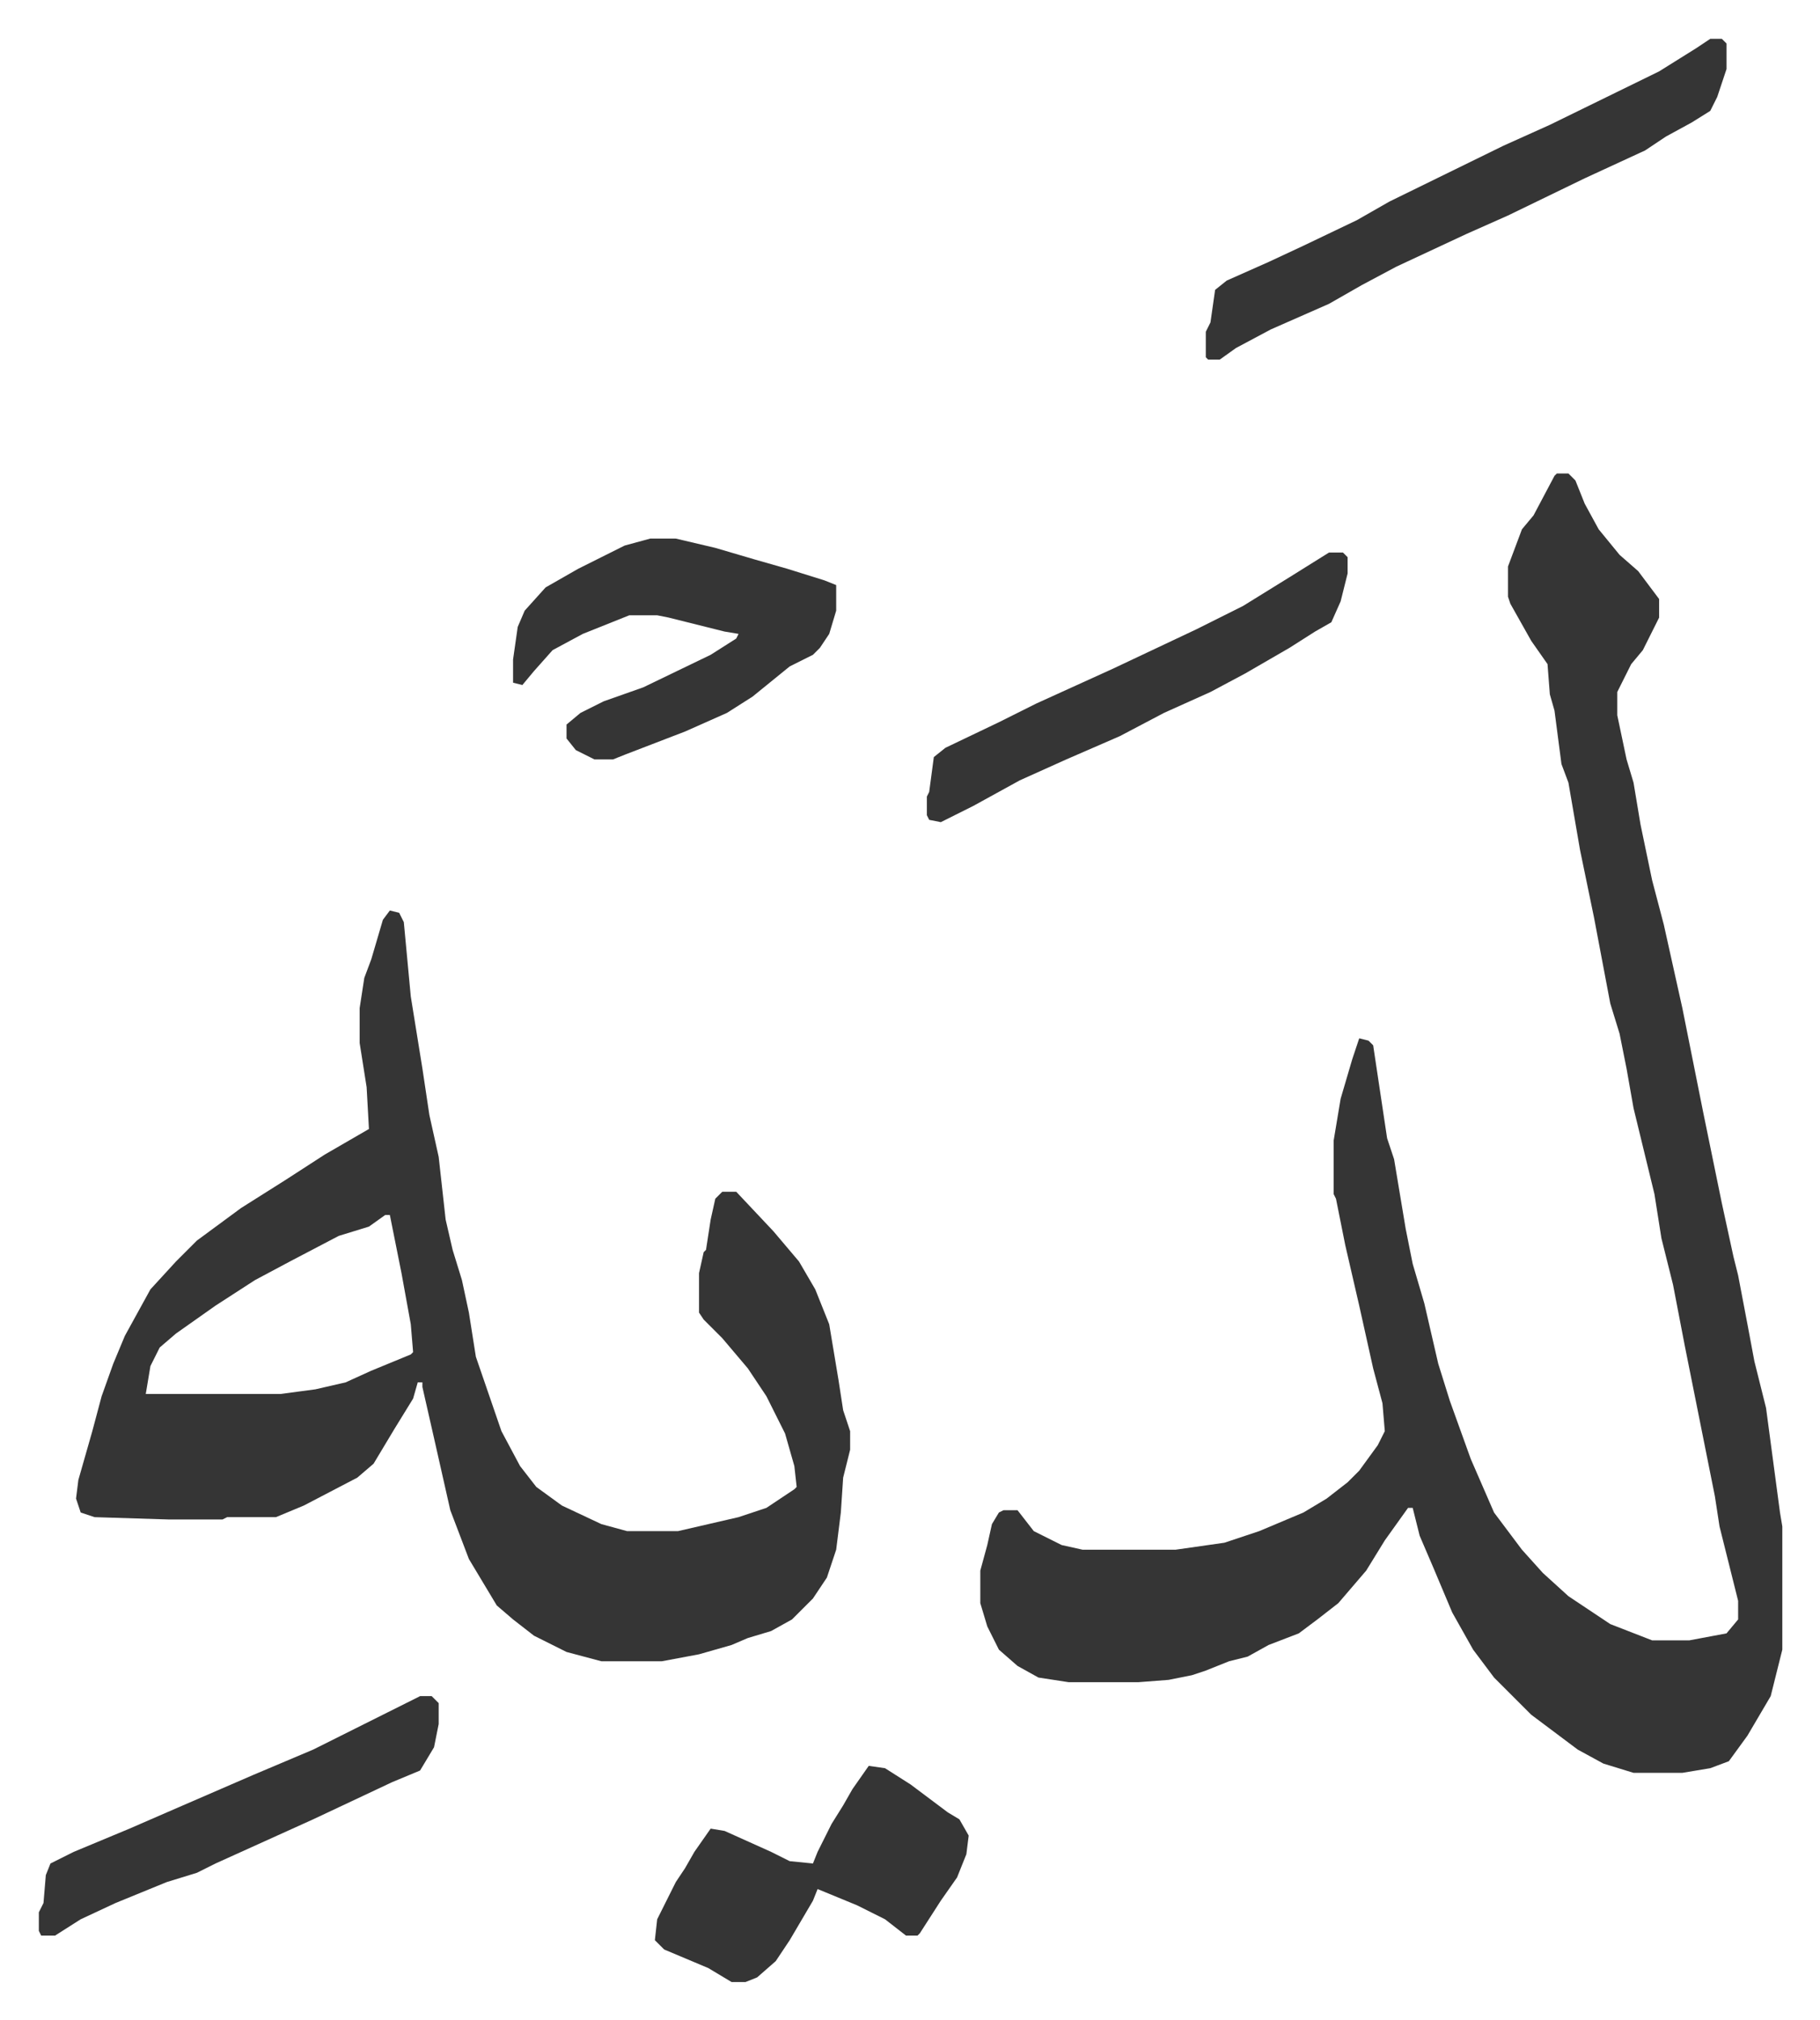 <svg xmlns="http://www.w3.org/2000/svg" role="img" viewBox="-16.71 257.29 782.92 868.92"><path fill="#353535" id="rule_normal" d="M653 461h5l3 3 4 10 6 11 9 11 8 7 9 12v8l-7 14-5 6-6 12v10l4 19 3 10 3 18 5 24 5 19 8 36 9 45 8 39 5 23 2 8 4 21 3 16 5 20 6 45 1 6v53l-5 20-10 17-8 11-8 3-12 2h-21l-13-4-11-6-12-9-8-6-16-16-9-12-9-16-8-19-6-14-3-12h-2l-10 14-8 13-12 14-9 7-8 6-13 5-9 5-8 2-10 4-6 2-10 2-13 1h-30l-13-2-9-5-8-7-5-10-3-10v-14l3-11 2-9 3-5 2-1h6l7 9 12 6 9 2h40l21-3 15-5 19-8 10-6 9-7 5-5 8-11 3-6-1-12-4-15-6-27-6-26-4-20-1-2v-23l3-18 5-17 3-9 4 1 2 2 6 40 3 9 2 12 3 18 3 15 5 17 6 26 5 16 9 25 10 23 12 16 9 10 11 10 18 12 18 7h16l16-3 5-6v-8l-8-32-2-13-9-45-4-20-5-26-5-20-3-19-9-37-3-17-3-15-4-13-7-37-6-29-5-29-3-8-3-23-2-7-1-13-7-10-9-16-1-3v-13l6-16 5-6 9-17zM151 649l4 1 2 4 3 32 5 31 3 20 4 18 3 27 3 13 4 13 3 14 3 19 11 32 8 15 7 9 11 8 17 8 11 3h22l26-6 12-4 12-8 1-1-1-9-4-14-8-16-8-12-11-13-8-8-2-3v-17l2-9 1-1 2-13 2-9 3-3h6l16 17 11 13 7 12 6 15 4 24 2 13 3 9v8l-3 12-1 15-2 16-4 12-6 9-9 9-9 5-10 3-7 3-14 4-16 3h-26l-15-4-14-7-9-7-7-6-12-20-8-21-7-31-5-22v-2h-2l-2 7-8 13-9 15-7 6-23 12-12 5H81l-2 1H56l-32-1-6-2-2-6 1-8 6-21 4-15 5-14 5-12 11-20 11-12 9-9 19-14 19-12 17-11 19-11-1-18-3-19v-15l2-13 3-8 5-17zm-2 131l-7 5-13 4-21 11-15 8-17 11-17 12-7 6-4 8-2 12h58l15-2 13-3 11-5 17-7 1-1-1-12-4-22-5-25zm114-291h11l17 4 17 5 14 4 16 5 5 2v11l-3 10-4 6-3 3-10 5-16 13-11 7-18 8-26 10-5 2h-8l-8-4-4-5v-6l6-5 10-5 17-6 29-14 11-7 1-2-6-1-24-6-5-1h-12l-20 8-13 7-8 9-5 6-4-1v-10l2-14 3-7 9-10 14-8 20-10zm456-215h5l2 2v11l-4 12-3 6-8 5-11 6-9 6-26 12-33 16-18 8-30 14-15 8-14 8-25 11-15 8-7 5h-5l-1-1v-11l2-4 2-14 5-4 18-8 15-7 23-11 14-8 49-24 20-9 47-23 16-10zm-362 743l7 1 11 7 16 12 5 3 4 7-1 8-4 10-7 10-9 14-1 1h-5l-9-7-12-6-17-7-2 5-10 17-6 9-8 7-5 2h-6l-10-6-19-8-4-4 1-9 8-16 4-6 4-7 7-10 6 1 20 9 8 4 10 1 2-5 6-12 5-8 4-7zm198-522h6l2 2v7l-3 12-4 9-7 4-11 7-19 11-15 8-20 9-19 10-23 10-20 9-20 11-14 7-5-1-1-2v-8l1-2 2-15 5-4 23-11 16-8 33-15 36-17 20-10 21-13zM164 987h5l3 3v9l-2 10-6 10-12 5-34 16-42 19-8 4-13 4-22 9-15 7-11 7H1l-1-2v-8l2-4 1-12 2-5 10-5 24-10 23-10 30-13 26-11 16-8 16-8z"/></svg>
